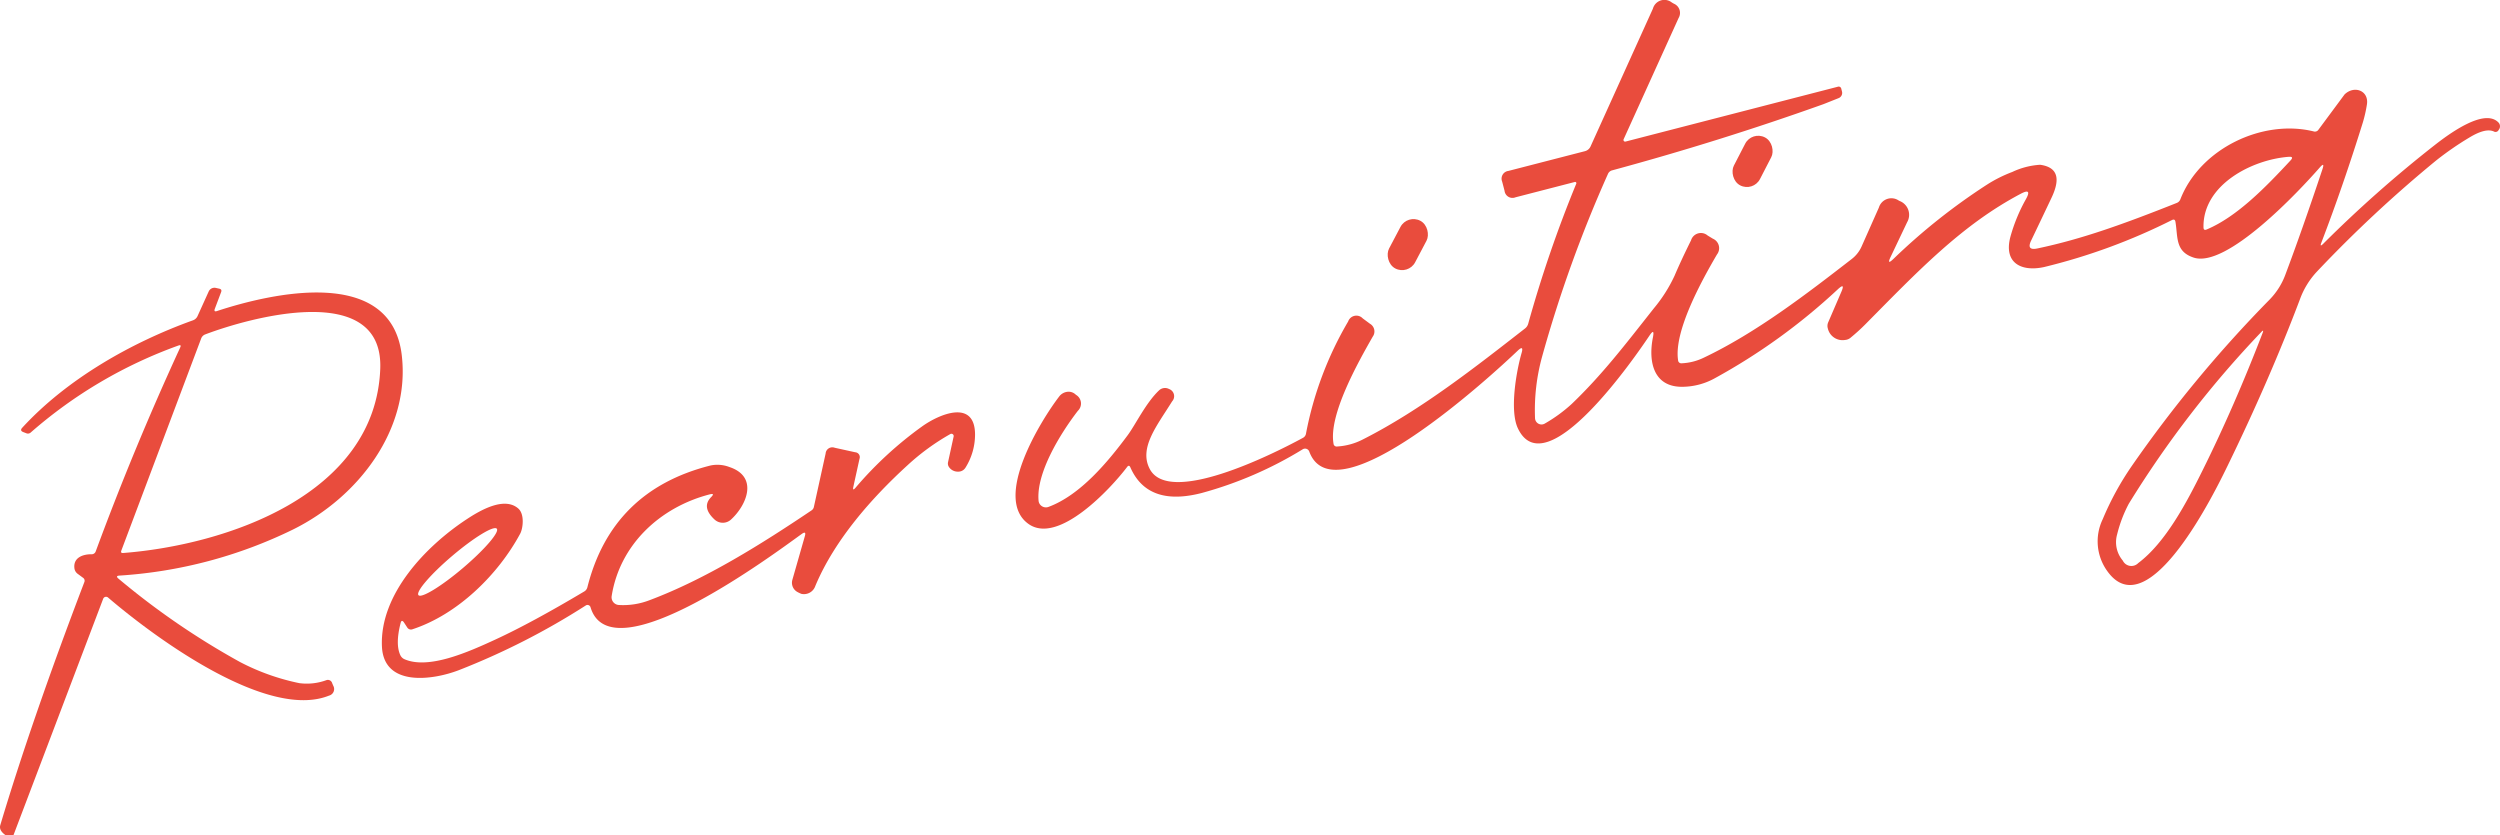 <svg xmlns="http://www.w3.org/2000/svg" width="367" height="122.64" viewBox="0 0 367 122.64">
  <g id="名称未設定-1" transform="translate(-0.791 -0.46)">
    <path id="パス_27" data-name="パス 27" d="M319.968,29.676q.916-1.667-.759-.777c-8.7,4.59-15.149,11.414-22.863,19.207q-.934.942-2.129,1.929a1.423,1.423,0,0,1-.82.332,2.218,2.218,0,0,1-2.522-1.693,1.3,1.3,0,0,1,.052-.89l1.937-4.494q.6-1.4-.524-.358A89.241,89.241,0,0,1,274.19,56.038a9.931,9.931,0,0,1-4.459,1.2c-4.494.166-5.236-3.735-4.529-7.26q.279-1.44-.532-.218c-1.841,2.74-15.166,22.287-19.294,13.578-1.239-2.618-.227-8.386.541-11.048q.358-1.23-.567-.349c-3.674,3.508-26.868,24.887-30.6,14.809a.654.654,0,0,0-.951-.34,56.77,56.77,0,0,1-14.843,6.423c-4.119,1.065-8.43.873-10.463-3.752q-.2-.454-.489-.061c-2.417,3.194-10.131,11.5-14.5,8.334-5.21-3.77,1.824-15.149,4.538-18.692a1.774,1.774,0,0,1,1.19-.685,1.5,1.5,0,0,1,1.227.406l.052.044a1.473,1.473,0,0,1,.271,2.339c-2.635,3.421-6.143,9.171-5.768,13.212a1.059,1.059,0,0,0,.5.8,1.079,1.079,0,0,0,.945.1c4.695-1.737,8.744-6.632,11.632-10.524,1.152-1.553,2.67-4.747,4.6-6.58a1.274,1.274,0,0,1,1.475-.209,1.122,1.122,0,0,1,.445,1.824c-2.19,3.543-4.939,6.841-3.255,9.957,2.88,5.306,17.714-2.025,22.462-4.607a.848.848,0,0,0,.454-.637,51.413,51.413,0,0,1,6.187-16.449,1.278,1.278,0,0,1,2.138-.454l1.073.794a1.3,1.3,0,0,1,.393,1.894c-2.173,3.813-6.492,11.484-5.751,15.7a.456.456,0,0,0,.532.419,9.457,9.457,0,0,0,3.813-1.056c8.6-4.363,16.65-10.733,23.762-16.266a1.32,1.32,0,0,0,.471-.7,182.987,182.987,0,0,1,7.06-20.568.183.183,0,0,0-.209-.244l-8.709,2.251a1.171,1.171,0,0,1-1.614-.951l-.349-1.344a1.145,1.145,0,0,1,.925-1.579l11.24-2.9a1.239,1.239,0,0,0,.8-.672l9.163-20.245a1.748,1.748,0,0,1,2.784-.9l.305.175a1.463,1.463,0,0,1,.681,2.1L260.9,20.9a.244.244,0,0,0,.288.34L292.314,13.2a.391.391,0,0,1,.541.314l.1.384a.82.82,0,0,1-.48.96q-2.007.8-2.234.89-15.149,5.419-31.031,9.721a.916.916,0,0,0-.62.541,190.3,190.3,0,0,0-9.66,26.807,29.582,29.582,0,0,0-1.038,9.032.966.966,0,0,0,.5.809.945.945,0,0,0,.945-.024,22.068,22.068,0,0,0,3.927-2.862c4.424-4.232,7.749-8.569,12.051-14.023a21.737,21.737,0,0,0,3.063-4.817q.934-2.2,2.417-5.192a1.511,1.511,0,0,1,2.435-.707L274,35.5a1.513,1.513,0,0,1,.593,2.33c-2.164,3.709-6.353,11.231-5.7,15.515a.47.47,0,0,0,.541.445,8.236,8.236,0,0,0,3.211-.812c7.784-3.7,15.2-9.433,21.746-14.5a4.747,4.747,0,0,0,1.44-1.833l2.539-5.716a1.917,1.917,0,0,1,2.915-1.03l.14.07a2.174,2.174,0,0,1,1.091,3.115l-2.408,5.061q-.637,1.326.419.305A90.134,90.134,0,0,1,314.2,27.59a19.853,19.853,0,0,1,3.752-1.885,11.08,11.08,0,0,1,4.093-1.056c3.107.428,2.679,2.723,1.649,4.887q-1.169,2.47-2.976,6.248-.716,1.492.908,1.152c6.615-1.387,12.74-3.613,20.472-6.684a.921.921,0,0,0,.532-.541c2.915-7.47,12.1-11.807,19.573-9.957a.614.614,0,0,0,.689-.244l3.813-5.149a.291.291,0,0,1,.035-.044c1.44-1.379,3.6-.532,3.272,1.492a20.05,20.05,0,0,1-.593,2.618q-2.888,9.285-6.1,17.671-.262.681.262.166a182.012,182.012,0,0,1,16.379-14.5c2.068-1.614,7.374-5.559,9.416-3.264a.818.818,0,0,1-.026,1.038.5.5,0,0,1-.716.218q-1.23-.55-3.648.934a45.121,45.121,0,0,0-4.773,3.3,188.424,188.424,0,0,0-17.549,16.353,11.85,11.85,0,0,0-2.478,4.04q-4.459,11.781-10.62,24.442c-1.667,3.429-11.58,23.9-17.636,15.515a7.462,7.462,0,0,1-.7-7.662,42.7,42.7,0,0,1,4.241-7.775,186.277,186.277,0,0,1,20.271-24.477,10.372,10.372,0,0,0,2.278-3.587q2.5-6.649,5.463-15.533.384-1.152-.41-.236c-3.054,3.491-13.665,14.817-18.509,13.2-2.723-.9-2.278-3.019-2.662-5.262q-.079-.445-.489-.253a87.7,87.7,0,0,1-18.805,6.911c-3.333.724-5.969-.6-4.922-4.477A24.772,24.772,0,0,1,319.968,29.676Zm38.823-5.655q.567-.6-.253-.541c-5.393.4-12.644,4.119-12.514,10.367q.009.489.454.305C350.955,32.276,355.187,27.9,358.791,24.021ZM354.507,49.2a151.224,151.224,0,0,0-19.451,25.21,19.585,19.585,0,0,0-1.71,4.494,4.174,4.174,0,0,0,.829,3.848,1.4,1.4,0,0,0,2.269.367c4.058-3.045,7.164-9.014,9.433-13.587q4.686-9.433,8.831-20.21Q354.917,48.76,354.507,49.2Z" transform="translate(-21.759 0)" fill="#e94c3d"/>
    <rect id="長方形_7" data-name="長方形 7" width="4.311" height="7.923" rx="2.155" transform="translate(257.97 19.643) rotate(27.3)" fill="#e94c3d"/>
    <rect id="長方形_8" data-name="長方形 8" width="4.328" height="7.906" rx="2.164" transform="translate(207.385 31.863) rotate(27.8)" fill="#e94c3d"/>
    <path id="パス_28" data-name="パス 28" d="M2.754,129.265H1.663q-1.065-.716-.829-1.51Q5.441,112.345,13.164,92.1a.52.52,0,0,0-.192-.663l-.768-.567a1.2,1.2,0,0,1-.489-.829c-.183-1.51,1.161-2.059,2.5-2.051a.627.627,0,0,0,.637-.445q5.576-15.105,12.391-29.905.218-.471-.271-.288A67.645,67.645,0,0,0,5.319,70.1a.606.606,0,0,1-.654.131l-.454-.175q-.55-.209-.157-.637c6.623-7.208,16.1-12.548,25.053-15.768a1.164,1.164,0,0,0,.689-.637l1.632-3.6a.929.929,0,0,1,1.047-.524l.506.113q.428.1.271.5l-.925,2.452q-.183.5.314.332c8.037-2.644,25.594-6.684,27.13,6.492C61.037,69.6,53.462,79.586,43.8,84.359a67.676,67.676,0,0,1-25.481,6.763q-.62.044-.14.445A111.292,111.292,0,0,0,36.027,103.81a33.2,33.2,0,0,0,8.7,3.1,8.333,8.333,0,0,0,3.97-.436.652.652,0,0,1,.855.436l.157.375a.99.99,0,0,1-.62,1.457c-9.067,3.648-25.594-8.543-32.436-14.4a.454.454,0,0,0-.716.183ZM18.862,87.806c15.1-1.169,37.043-8.517,37.75-27.034.506-13.142-19.46-7.426-25.7-5.053a1.013,1.013,0,0,0-.585.585L18.6,87.457Q18.461,87.832,18.862,87.806Z" transform="translate(0 -6.165)" fill="#e94c3d"/>
    <path id="パス_29" data-name="パス 29" d="M67.777,100.774q-.785,3.072-.044,4.686a1.2,1.2,0,0,0,.62.611c3.552,1.545,9.372-1.056,13.43-2.932q5.227-2.417,12.941-7.007a.989.989,0,0,0,.48-.646q3.587-14.2,18.063-17.854a4.913,4.913,0,0,1,2.766.218c4.311,1.422,2.574,5.585.253,7.714a1.78,1.78,0,0,1-2.417,0q-1.955-1.815-.506-3.29.62-.62-.227-.4C105.85,83.767,99.951,89.264,98.764,96.8a1.134,1.134,0,0,0,1.056,1.309,10.731,10.731,0,0,0,4.442-.681c8.325-3.115,16.6-8.334,23.849-13.212a.79.79,0,0,0,.332-.48l1.728-7.854a.986.986,0,0,1,1.335-.855l3.019.663a.713.713,0,0,1,.62.96l-.9,4.093q-.157.7.314.157a54.755,54.755,0,0,1,9.8-9.023c2.531-1.806,7.749-4.023,7.749,1.23a9.176,9.176,0,0,1-1.4,4.834,1.239,1.239,0,0,1-1.117.593,1.554,1.554,0,0,1-1.335-.716.912.912,0,0,1-.113-.672l.82-3.761a.332.332,0,0,0-.489-.367,33.619,33.619,0,0,0-6.265,4.564c-5.262,4.8-10.733,10.986-13.552,17.741a1.757,1.757,0,0,1-2.042,1.152,4.418,4.418,0,0,1-.541-.253,1.545,1.545,0,0,1-.785-1.8l1.833-6.414q.244-.829-.462-.323c-4.049,2.906-27.994,20.83-31,10.751a.463.463,0,0,0-.689-.262,105.832,105.832,0,0,1-18.622,9.494c-3.866,1.492-11.039,2.5-11.309-3.456-.349-7.67,6.457-14.765,12.47-18.709,2.051-1.353,5.524-3.333,7.548-1.553.942.829.7,2.906.271,3.7-3.229,5.995-9.171,11.859-15.838,14.032a.633.633,0,0,1-.724-.253l-.489-.75Q67.925,100.172,67.777,100.774ZM81.9,86.91c-.424-.5-3.342,1.278-6.518,3.971S69.98,96.163,70.4,96.663s3.342-1.278,6.517-3.971S82.328,87.41,81.9,86.91Z" transform="translate(-8.18 -8.836)" fill="#e94c3d"/>
  </g>
</svg>
